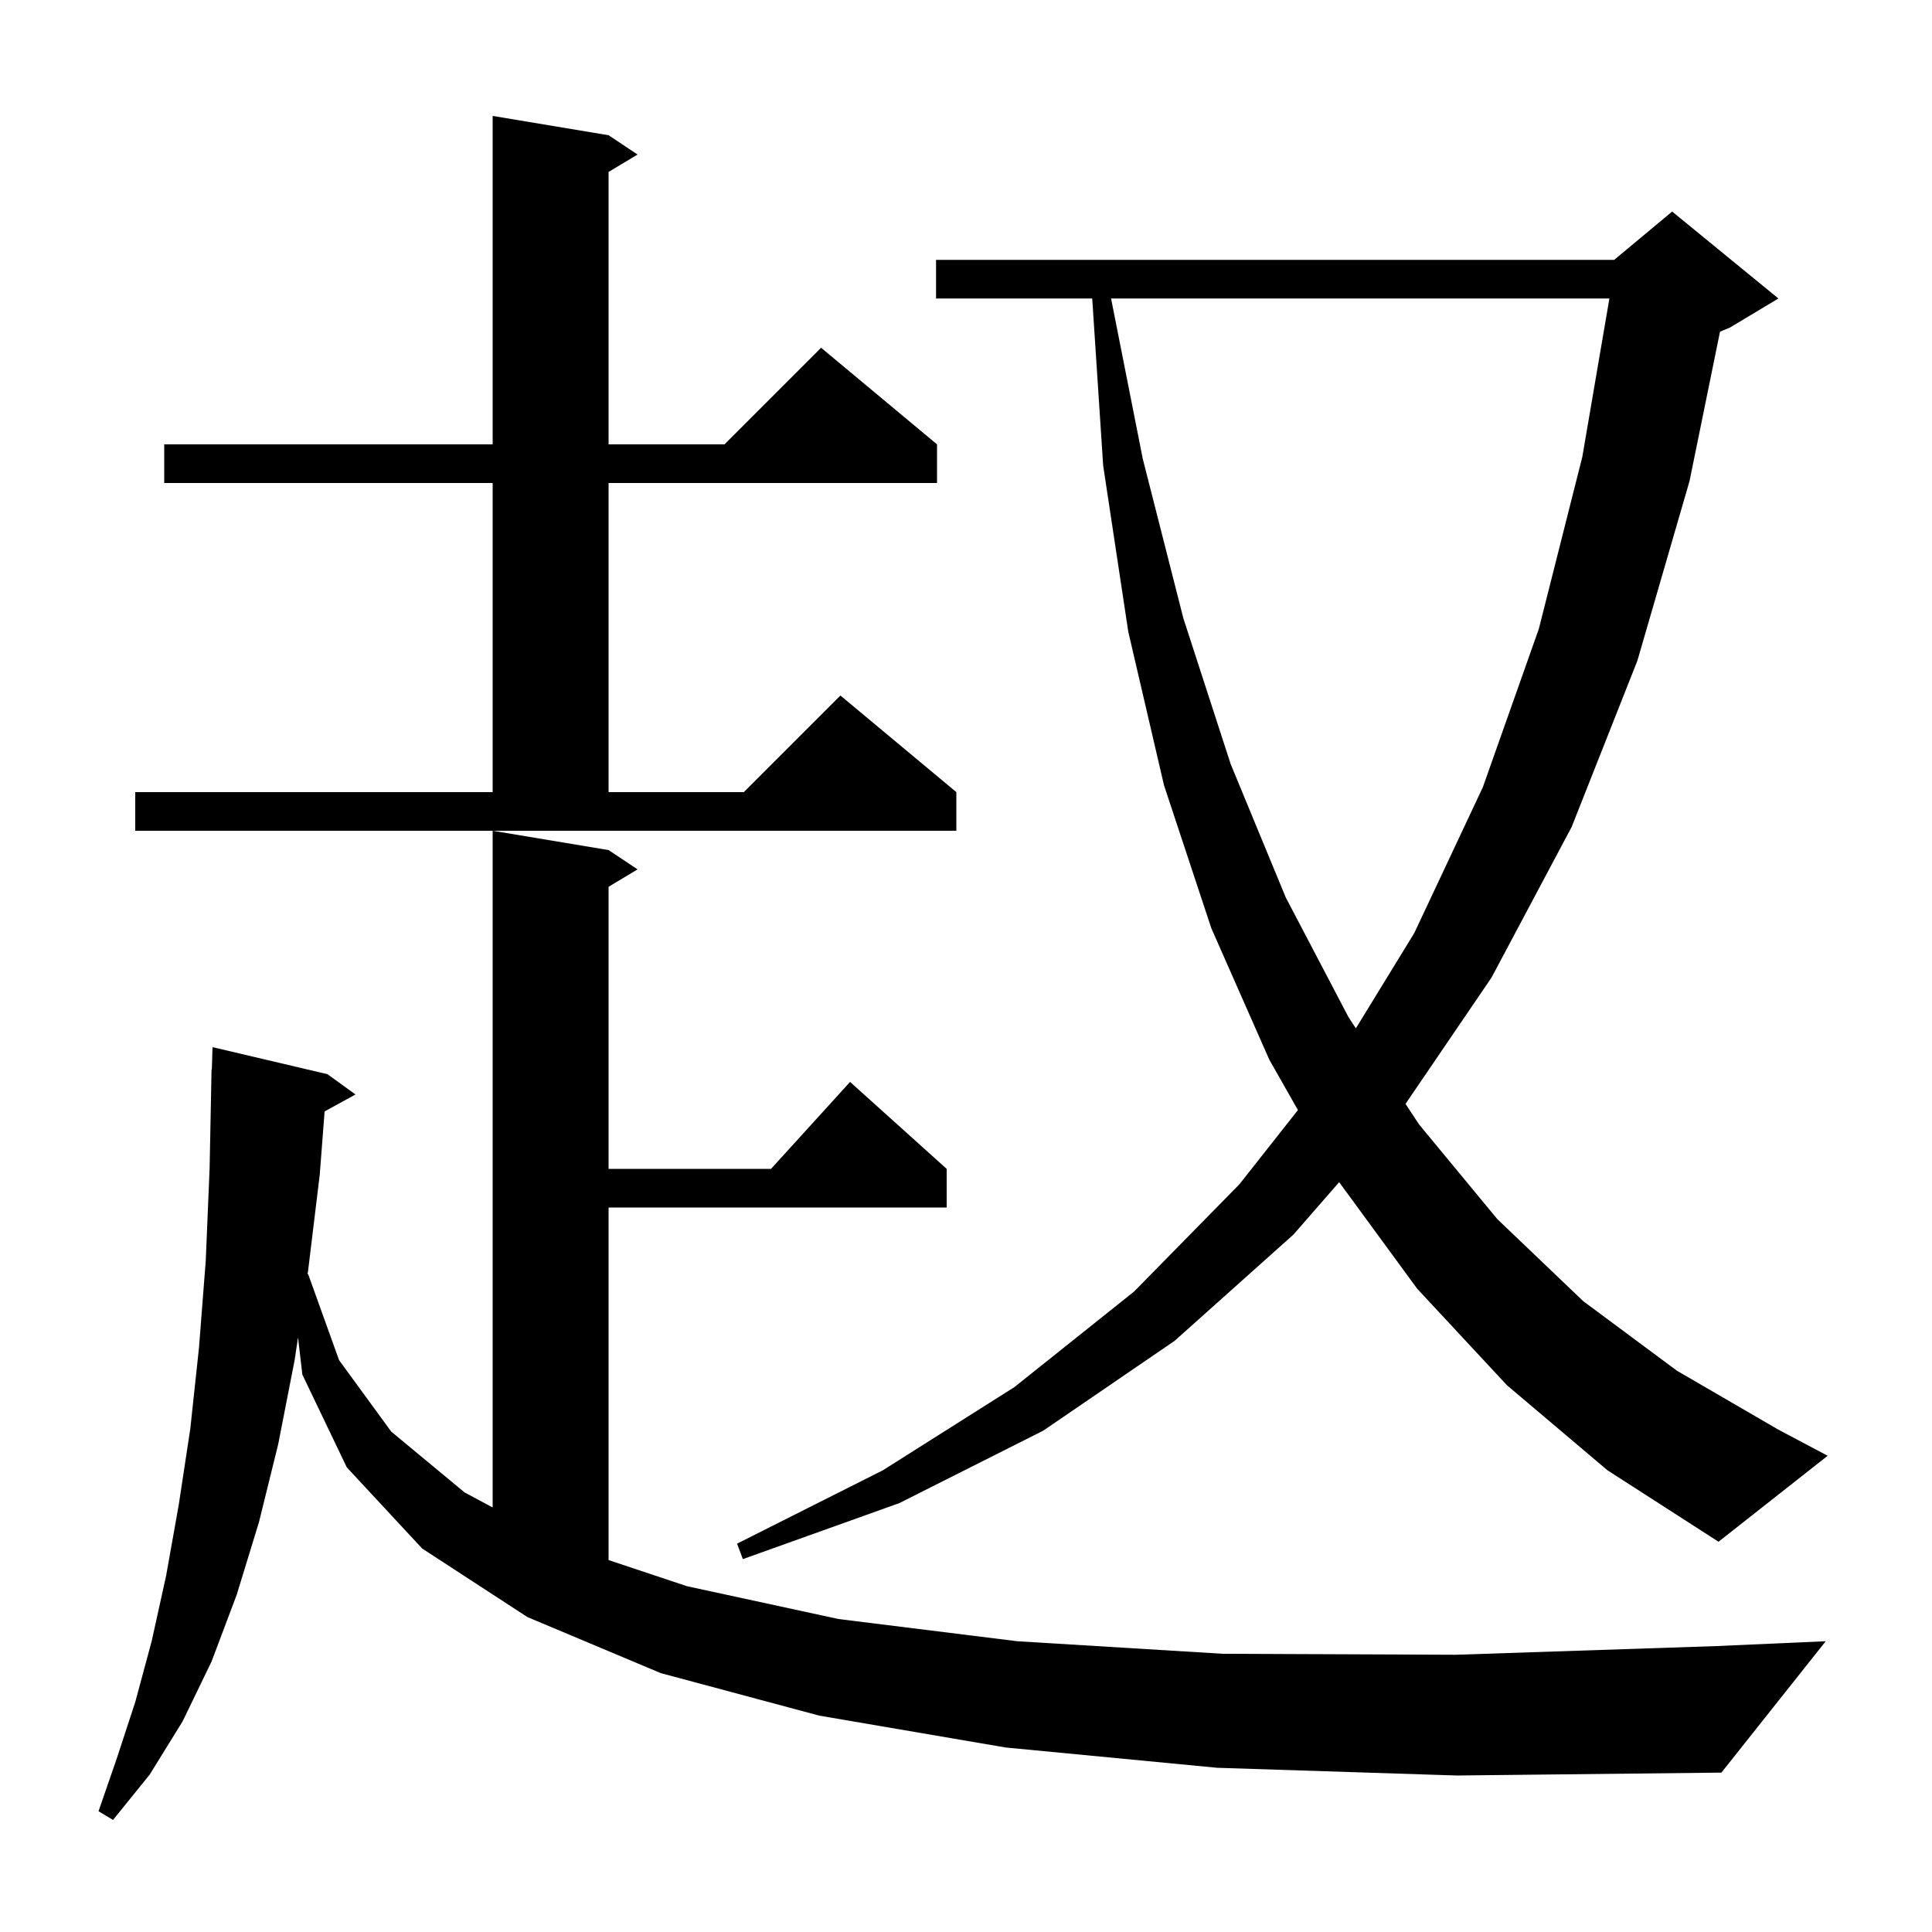 <svg xmlns="http://www.w3.org/2000/svg" xmlns:xlink="http://www.w3.org/1999/xlink" version="1.1" baseProfile="full" viewBox="0 0 200 200" width="200" height="200"><g fill="currentColor"><path d="M 126.0 183.0 L 104.1 180.9 L 84.8 177.6 L 68.4 173.2 L 54.6 167.4 L 43.7 160.3 L 35.9 151.9 L 31.3 142.3 L 30.852 138.459 L 30.5 140.8 L 28.8 149.5 L 26.8 157.6 L 24.5 165.1 L 21.9 172.0 L 18.9 178.2 L 15.5 183.7 L 11.7 188.4 L 10.2 187.5 L 12.1 182.0 L 14.0 176.2 L 15.7 169.9 L 17.2 163.1 L 18.5 155.8 L 19.7 147.9 L 20.6 139.5 L 21.3 130.5 L 21.7 120.9 L 21.9 110.7 L 21.93 110.701 L 22.0 108.4 L 33.9 111.2 L 36.8 113.3 L 33.603 115.055 L 33.1 121.6 L 31.9 131.5 L 31.839 131.903 L 31.9 131.9 L 35.1 140.8 L 40.5 148.2 L 48.1 154.5 L 51.0 156.05 L 51.0 86.0 L 63.0 88.0 L 66.0 90.0 L 63.0 91.8 L 63.0 121.0 L 79.818 121.0 L 88.0 112.0 L 98.0 121.0 L 98.0 125.0 L 63.0 125.0 L 63.0 161.5 L 71.1 164.2 L 86.8 167.6 L 105.3 169.9 L 126.6 171.2 L 150.7 171.3 L 177.7 170.4 L 189.0 169.9 L 178.2 183.5 L 150.8 183.8 Z M 156.0 143.4 L 146.7 133.4 L 138.629 122.377 L 133.9 127.8 L 121.6 138.8 L 108.0 148.1 L 93.1 155.6 L 76.9 161.4 L 76.3 159.8 L 91.4 152.2 L 105.0 143.6 L 117.4 133.7 L 128.3 122.6 L 134.361 114.914 L 131.4 109.7 L 125.4 96.1 L 120.5 81.3 L 116.8 65.4 L 114.2 48.2 L 113.066 30.9 L 96.9 30.9 L 96.9 26.9 L 167.1 26.9 L 173.1 21.9 L 184.1 30.9 L 179.1 33.9 L 178.054 34.336 L 174.9 49.8 L 169.5 68.4 L 162.7 85.6 L 154.4 101.2 L 145.5 114.272 L 146.9 116.4 L 155.0 126.2 L 163.9 134.7 L 173.6 141.9 L 184.1 148.0 L 189.2 150.7 L 177.9 159.6 L 166.4 152.2 Z M 115.018 30.9 L 118.3 47.5 L 122.5 64.0 L 127.4 79.1 L 133.1 92.9 L 139.6 105.3 L 140.359 106.453 L 146.4 96.6 L 153.5 81.5 L 159.3 65.1 L 163.8 47.3 L 166.604 30.9 Z M 14.0 82.0 L 51.0 82.0 L 51.0 50.0 L 17.0 50.0 L 17.0 46.0 L 51.0 46.0 L 51.0 12.0 L 63.0 14.0 L 66.0 16.0 L 63.0 17.8 L 63.0 46.0 L 75.0 46.0 L 85.0 36.0 L 97.0 46.0 L 97.0 50.0 L 63.0 50.0 L 63.0 82.0 L 77.0 82.0 L 87.0 72.0 L 99.0 82.0 L 99.0 86.0 L 14.0 86.0 Z "/></g></svg>
